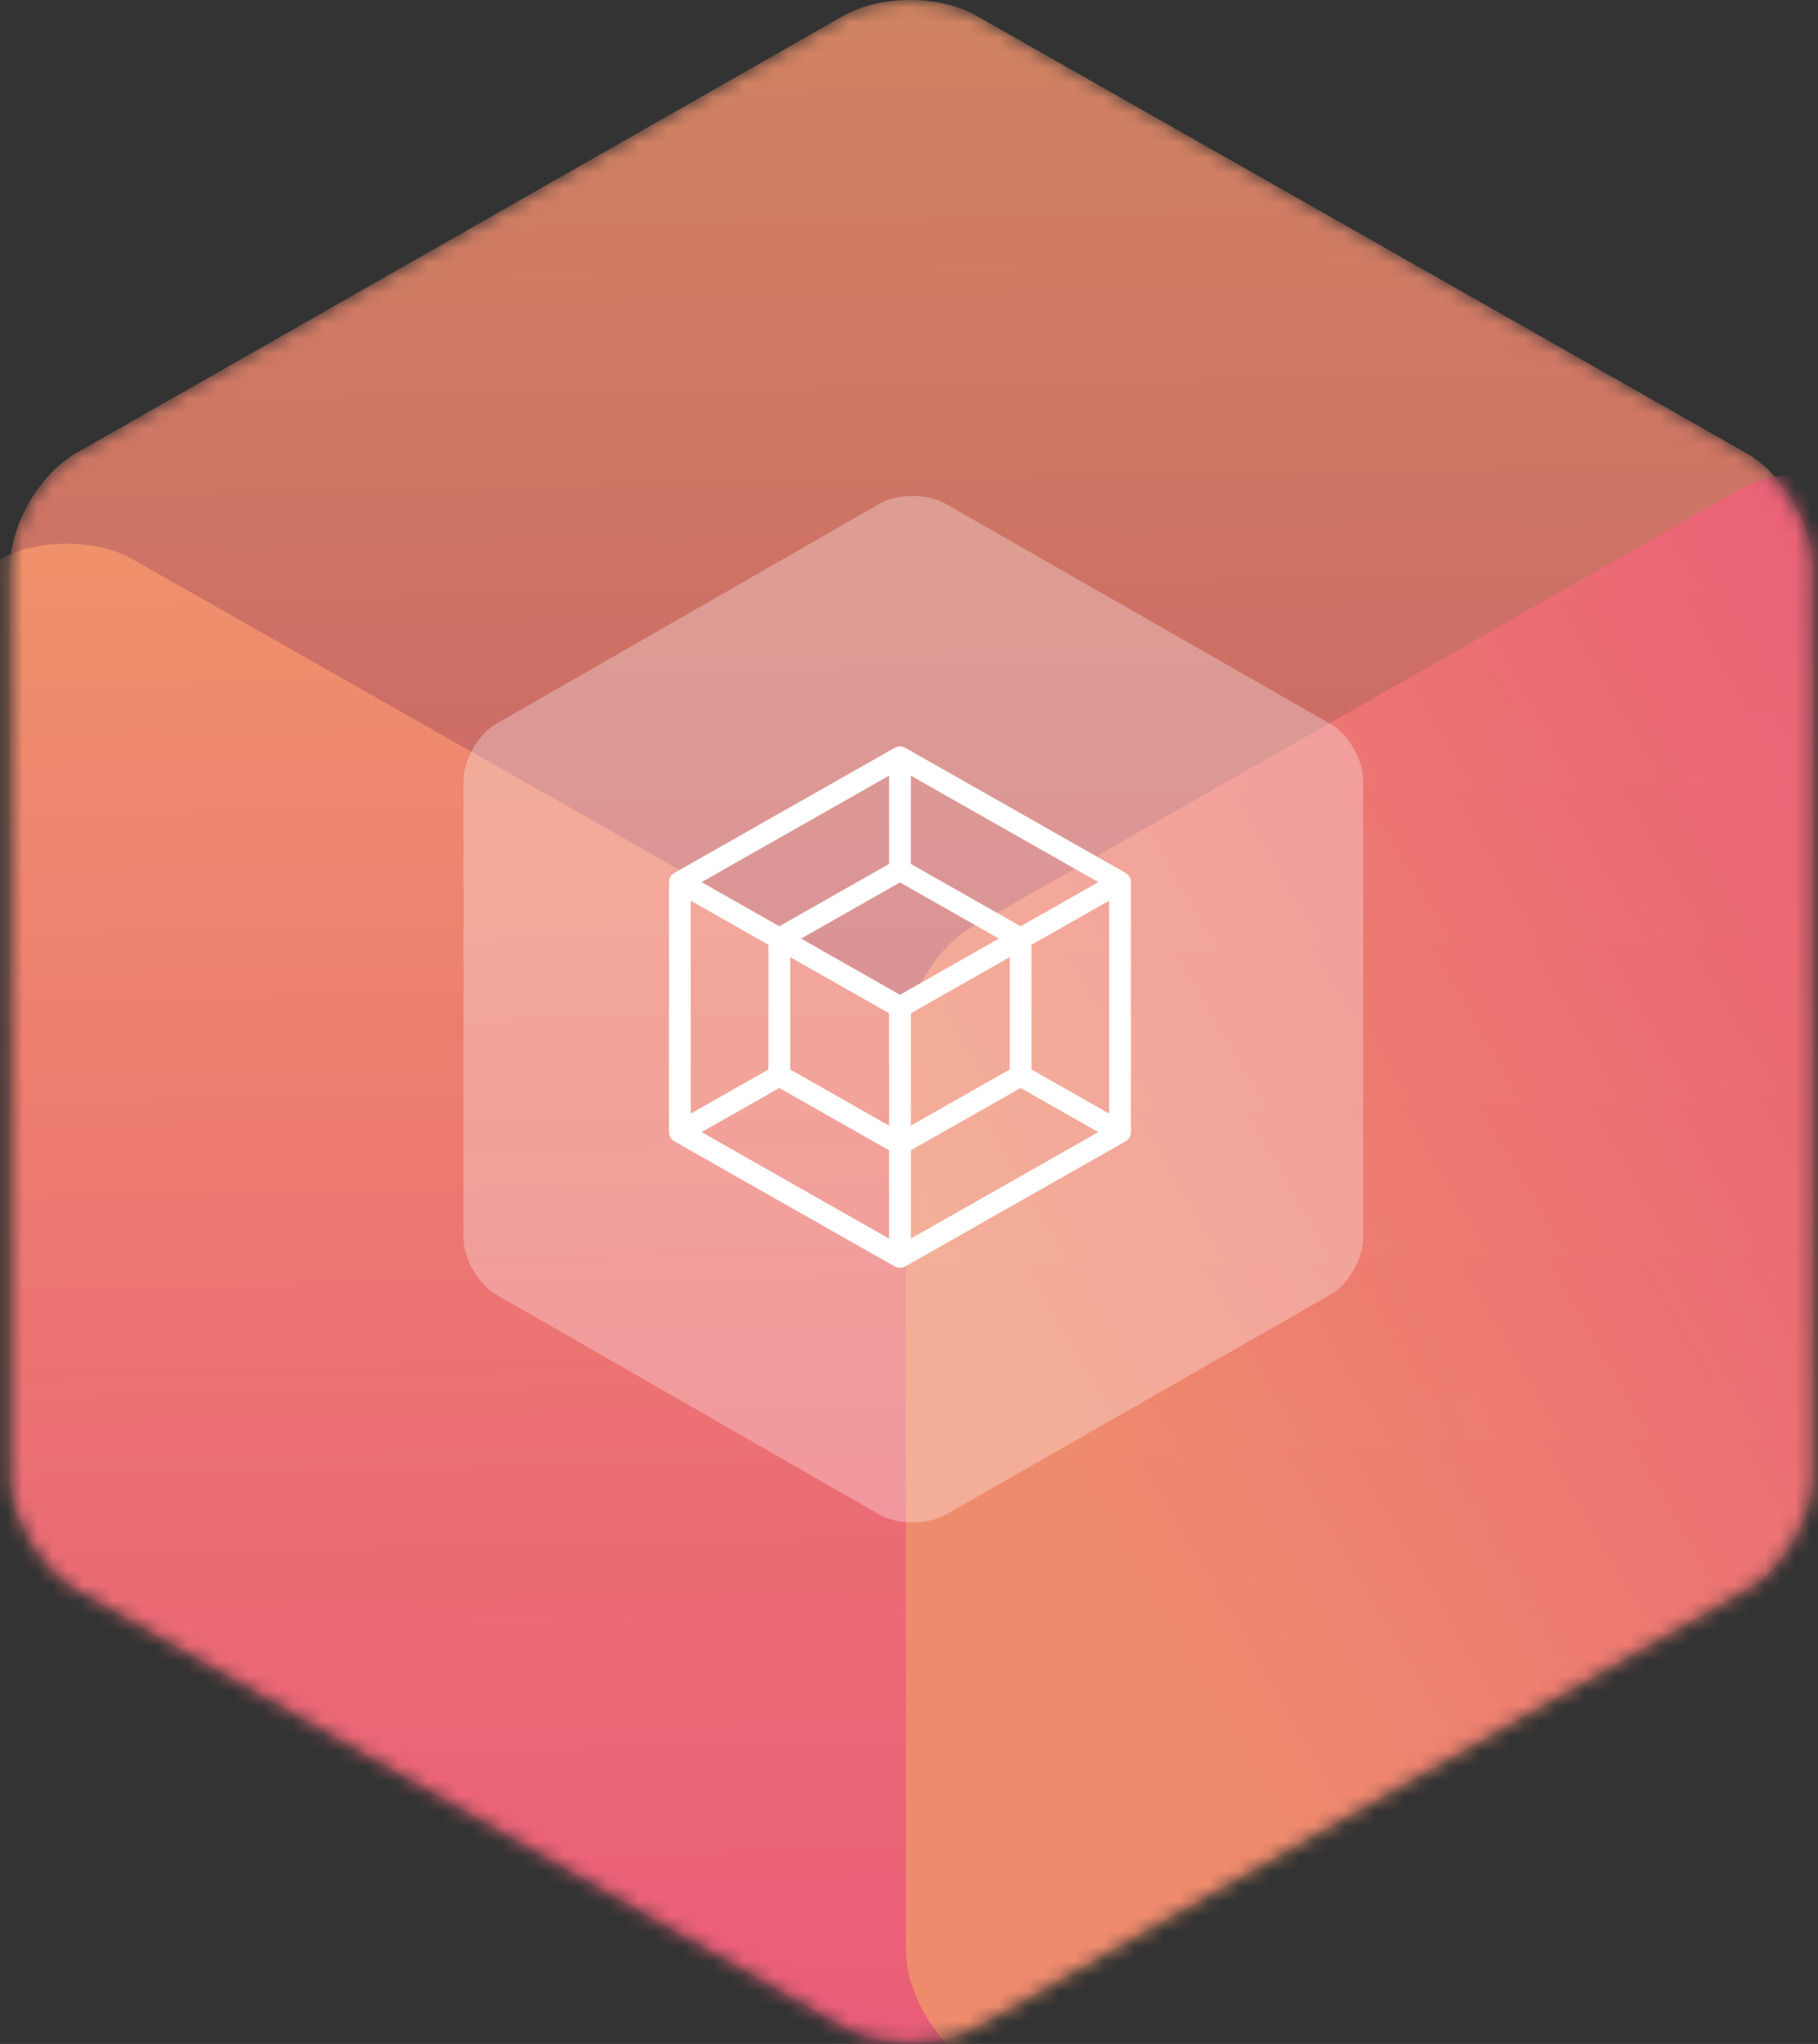 <svg xmlns="http://www.w3.org/2000/svg" width="121" height="136" viewBox="0 0 121 136" fill="none"><rect x="0" y="0" width="121" height="136" fill="#333333" stroke="none"/><mask id="mask0_1282_22789" style="mask-type:alpha" maskUnits="userSpaceOnUse" x="0" y="0" width="121" height="136"><path d="M64.957 134.91C62.541 136.284 58.584 136.284 56.168 134.91L5.054 105.781C2.639 104.407 0.667 101.005 0.667 98.218V37.723C0.667 34.935 2.639 31.533 5.054 30.159L56.168 1.03C58.584 -0.343 62.541 -0.343 64.957 1.03L116.266 30.172C118.682 31.546 120.667 34.949 120.667 37.736V98.231C120.667 101.018 118.695 104.42 116.266 105.794L64.957 134.936V134.91Z" fill="url(#paint0_linear_1282_22789)"></path></mask><g mask="url(#mask0_1282_22789)"><g opacity="0.8"><path d="M64.957 134.91C62.541 136.284 58.584 136.284 56.168 134.91L5.055 105.781C2.639 104.407 0.667 101.005 0.667 98.218V37.723C0.667 34.935 2.639 31.533 5.055 30.159L56.168 1.03C58.584 -0.343 62.541 -0.343 64.957 1.03L116.266 30.172C118.682 31.546 120.667 34.949 120.667 37.736V98.231C120.667 101.018 118.695 104.42 116.266 105.794L64.957 134.936V134.91Z" fill="url(#paint1_linear_1282_22789)"></path></g><g opacity="0.8"><path d="M8.82 171.087C6.404 172.461 2.447 172.461 0.031 171.087L-51.082 141.958C-53.498 140.584 -55.47 137.182 -55.47 134.395V73.9C-55.47 71.113 -53.498 67.71 -51.082 66.336L0.031 37.208C2.447 35.834 6.404 35.834 8.82 37.208L60.129 66.35C62.545 67.724 64.53 71.126 64.53 73.913V134.408C64.53 137.195 62.558 140.597 60.129 141.971L8.82 171.113V171.087Z" fill="url(#paint2_linear_1282_22789)"></path><path d="M124.583 166.445C122.167 167.819 118.21 167.819 115.794 166.445L64.681 137.316C62.265 135.942 60.293 132.54 60.293 129.753V69.258C60.293 66.471 62.265 63.068 64.681 61.694L115.794 32.566C118.21 31.192 122.167 31.192 124.583 32.566L175.892 61.707C178.308 63.081 180.293 66.484 180.293 69.271V129.766C180.293 132.553 178.321 135.955 175.892 137.329L124.583 166.471V166.445Z" fill="url(#paint3_linear_1282_22789)"></path></g><path d="M62.931 100.783C61.726 101.473 59.751 101.473 58.546 100.783L33.04 86.148C31.835 85.458 30.851 83.748 30.851 82.348V51.953C30.851 50.553 31.835 48.844 33.04 48.153L58.546 33.518C59.751 32.828 61.726 32.828 62.931 33.518L88.534 48.16C89.74 48.85 90.73 50.56 90.73 51.96V82.354C90.73 83.755 89.746 85.464 88.534 86.155L62.931 100.796V100.783Z" fill="white" fill-opacity="0.3"></path><path d="M75.268 75.356C75.269 75.347 75.272 75.338 75.272 75.329V58.696C75.272 58.687 75.269 58.678 75.268 58.668C75.266 58.625 75.261 58.582 75.251 58.539C75.247 58.524 75.245 58.51 75.241 58.495C75.225 58.443 75.204 58.39 75.175 58.34C75.146 58.29 75.109 58.246 75.071 58.206C75.06 58.195 75.048 58.185 75.037 58.175C75.004 58.145 74.969 58.119 74.932 58.096C74.924 58.091 74.918 58.084 74.91 58.079L60.261 49.763C60.252 49.759 60.243 49.757 60.234 49.752C60.196 49.732 60.155 49.716 60.112 49.703C60.097 49.698 60.084 49.693 60.069 49.689C60.014 49.677 59.958 49.668 59.899 49.668C59.84 49.668 59.784 49.677 59.729 49.69C59.714 49.693 59.7 49.698 59.685 49.703C59.643 49.716 59.602 49.733 59.563 49.753C59.555 49.757 59.545 49.759 59.537 49.763L44.887 58.08C44.879 58.084 44.874 58.091 44.866 58.096C44.828 58.119 44.793 58.146 44.759 58.176C44.748 58.186 44.737 58.195 44.727 58.206C44.688 58.246 44.652 58.289 44.623 58.339C44.623 58.34 44.622 58.34 44.622 58.34C44.593 58.39 44.572 58.442 44.556 58.495C44.552 58.51 44.549 58.525 44.546 58.54C44.536 58.582 44.531 58.624 44.529 58.667C44.529 58.677 44.525 58.686 44.525 58.695V75.329C44.525 75.338 44.529 75.347 44.529 75.357C44.531 75.399 44.537 75.442 44.546 75.484C44.549 75.499 44.552 75.514 44.557 75.529C44.572 75.581 44.593 75.633 44.621 75.683C44.653 75.737 44.693 75.788 44.739 75.833C44.765 75.858 44.795 75.876 44.823 75.897C44.845 75.913 44.863 75.932 44.887 75.945L59.537 84.261C59.546 84.266 59.556 84.268 59.565 84.272C59.603 84.292 59.643 84.308 59.685 84.321C59.7 84.326 59.714 84.331 59.73 84.335C59.785 84.348 59.84 84.356 59.899 84.356C59.958 84.356 60.014 84.348 60.068 84.335C60.084 84.331 60.099 84.326 60.114 84.321C60.156 84.308 60.195 84.292 60.234 84.272C60.242 84.268 60.253 84.266 60.261 84.261L74.911 75.945C74.934 75.932 74.953 75.913 74.975 75.897C75.003 75.876 75.033 75.858 75.059 75.833C75.104 75.789 75.142 75.74 75.174 75.687C75.174 75.686 75.175 75.685 75.176 75.684C75.205 75.634 75.226 75.582 75.242 75.528C75.246 75.514 75.249 75.5 75.251 75.485C75.261 75.443 75.266 75.4 75.268 75.356ZM45.973 59.928L51.145 62.864V71.16L45.973 74.097V59.928ZM52.592 63.685L59.176 67.423V74.898L52.592 71.16V63.685ZM59.899 58.716L66.482 62.453L59.899 66.191L53.316 62.453L59.899 58.716ZM60.623 67.423L67.206 63.685V71.16L60.622 74.897L60.623 67.423ZM67.929 61.632L60.622 57.483V51.611L73.101 58.696L67.929 61.632ZM59.175 57.484L51.868 61.632L46.696 58.696L59.175 51.611V57.484ZM51.868 72.393L59.175 76.541V82.413L46.696 75.329L51.868 72.393ZM60.622 76.541L67.929 72.393L73.101 75.329L60.622 82.413V76.541ZM68.653 71.16V62.864L73.825 59.928V74.097L68.653 71.16Z" fill="white"></path></g><defs><linearGradient id="paint0_linear_1282_22789" x1="60.66" y1="-0.37" x2="60.66" y2="128.302" gradientUnits="userSpaceOnUse"><stop offset="0.13" stop-color="#F7986D"></stop><stop offset="0.23" stop-color="#F47B74"></stop><stop offset="0.36" stop-color="#F15C7B"></stop><stop offset="0.5" stop-color="#EF4381"></stop><stop offset="0.65" stop-color="#EE3285"></stop><stop offset="0.81" stop-color="#ED2888"></stop><stop offset="1" stop-color="#ED2589"></stop></linearGradient><linearGradient id="paint1_linear_1282_22789" x1="60.66" y1="-0.37" x2="62.623" y2="104.629" gradientUnits="userSpaceOnUse"><stop stop-color="#F7986D"></stop><stop offset="1" stop-color="#F15C7B"></stop></linearGradient><linearGradient id="paint2_linear_1282_22789" x1="4.523" y1="35.808" x2="6.486" y2="140.806" gradientUnits="userSpaceOnUse"><stop stop-color="#F7986D"></stop><stop offset="1" stop-color="#F15C7B"></stop></linearGradient><linearGradient id="paint3_linear_1282_22789" x1="54.5" y1="69" x2="119.588" y2="31.289" gradientUnits="userSpaceOnUse"><stop stop-color="#F7986D"></stop><stop offset="1" stop-color="#F15C7B"></stop></linearGradient></defs></svg>